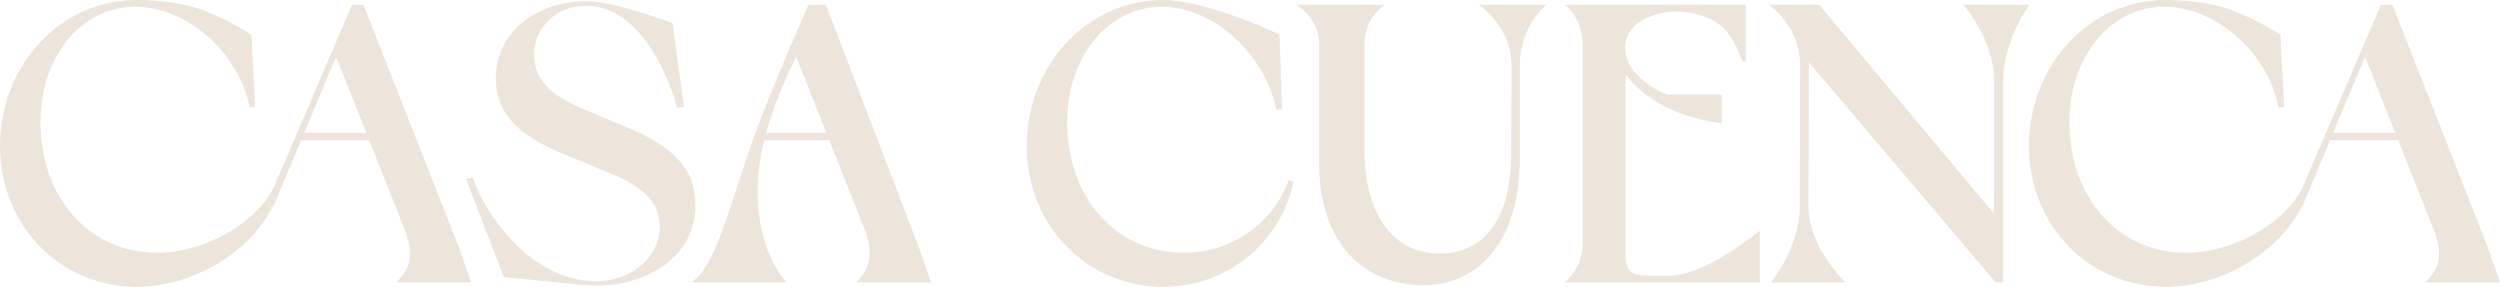<svg xmlns="http://www.w3.org/2000/svg" id="Capa_2" data-name="Capa 2" viewBox="0 0 851.21 97.63"><defs><style>      .cls-1 {        fill: #ede4db;        stroke-width: 0px;      }    </style></defs><g id="Capa_1_copia" data-name="Capa 1 copia"><g><path class="cls-1" d="M123.76,1.65h-3.91l-25.59,59.67h-.03c-4.59,13.09-22.59,24.03-39.06,24.7-22.82.95-40.11-16.47-41.32-41.59C12.62,20.8,26.8,2.43,45.84,2.3c17.29-.14,35.27,14.98,39.18,34.29l1.89-.27-1.32-24.56s-7.77-5.01-16.71-8.39C61.29.5,50.3-.04,46.11,0,20.86.27,1.41,21.2.06,47c-1.35,27.82,18.91,50.64,46.59,50.64,19.13,0,38.64-11.82,46.31-27.54.05.03.09.07.15.11l9.41-22.45h23.21l12.07,30.39c3.24,8.78,2.17,12.97-2.74,17.88v.12h25.33s-1.37-4.32-4.61-13.1L123.76,1.65ZM103.57,45.25l10.87-25.94,10.3,25.94h-21.17Z"></path><path class="cls-1" d="M214,43.62l-12.45-5.27c-12.73-5-19.72-10.13-19.72-19.85,0-8.91,7.55-16.91,18.46-16.5,16.09.41,26.13,20.03,30.33,34.75l2.24-.41-3.9-28.45S209.67.54,199.87.41c-16.37-.14-30.77,9.99-31.05,25.79-.14,14.04,10.21,21.2,24.62,26.87l12.03,5c12.45,4.73,19.3,9.99,19.16,19.45,0,9.59-9.23,18.25-21.68,18.25-22.94-.13-38.41-24.05-41.91-35.26l-2.38.4,12.91,33.43s26.14,2.58,27.15,2.68c1.22.12,2.49.19,3.8.21,16.09.27,34.27-8.51,34.27-27.68,0-12.29-8.25-19.99-22.8-25.93Z"></path><path class="cls-1" d="M281.21,1.65h-5.95s-14.12,32.05-19.22,46.84c-8.21,23.81-12.82,42.89-20.5,47.45,0,.05,0,.11,0,.16h32.34c-5.31-5-14.01-22.67-7.69-48.35h22.16l12.07,30.39c3.24,8.78,1.51,13.62-2.75,17.88v.12h25.33s-1.37-4.32-4.61-13.1L281.21,1.65ZM260.86,45.25c3.69-13.38,10.21-25.94,10.21-25.94l10.3,25.94h-20.51Z"></path><path class="cls-1" d="M404.74,86.02c-22.82.95-40.11-16.47-41.32-41.59-1.22-23.63,12.96-42,32-42.13,17.29-.14,35.27,15.8,39.18,35.11l1.89-.27-.83-25.38S410.68-.13,395.69,0c-25.25.27-44.7,21.2-46.05,46.99-1.35,27.82,18.91,50.64,46.59,50.64,22.42,0,40.4-16.2,44.18-35.92l-1.62-.4c-4.59,13.1-17.58,24.04-34.05,24.71Z"></path><path class="cls-1" d="M514.67,22.36l-.14,30.16c0,21.14-8.64,33.8-24.31,33.8-17.02,0-25.66-15.08-25.66-35.15V15.22c0-9.29,6.83-13.6,6.83-13.6h-30.01s7.78,4.31,7.78,13.6v40.53c0,27.2,15.39,41.34,35.51,41.34,17.82,0,32.81-13.74,32.81-43.36v-31.37c0-13.74,9.09-20.74,9.09-20.74h-23.19s11.26,7,11.26,20.74Z"></path><path class="cls-1" d="M825.88,96.15h25.33s-1.37-4.32-4.61-13.1L814.58,1.65h-3.91l-25.59,59.67h-.03c-4.59,13.09-22.59,24.03-39.06,24.7-22.82.95-40.11-16.47-41.32-41.59-1.22-23.63,12.96-42,32-42.13,17.29-.14,35.27,14.98,39.18,34.29l1.89-.27-1.32-24.56s-7.77-5.01-16.71-8.39C752.12.5,741.12-.04,736.93,0c-25.25.27-44.7,21.2-46.05,46.99-1.35,27.82,18.9,50.64,46.59,50.64,19.13,0,38.64-11.82,46.31-27.54.05.03.09.07.15.11l9.41-22.45h23.21l12.07,30.39c3.24,8.78,2.17,12.97-2.74,17.88v.12ZM794.39,45.25l10.87-25.94,10.3,25.94h-21.17Z"></path><path class="cls-1" d="M560.62,93.85c-5.81,0-7.16-2.29-7.16-7.29V25.28c7.8,10.37,20.55,15.04,32.77,16.73v-9.81h-18.61c-4.94-1.95-9.23-5.09-12.49-9.35-1.55-2.94-4.53-10.77,3.96-15.99,9.54-5.02,18.45-2.64,23.92-.06,6.86,3.63,9.19,11.42,10.22,13.99.11-.02,1.04-.04,1.15-.05V1.62h-61.63s6.13,4.32,6.13,13.64v67.25c0,9.32-6.13,13.64-6.13,13.64h66.42v-17.59s-18.38,15.3-30.64,15.3h-7.91Z"></path><path class="cls-1" d="M668.5,1.62s10.46,11.93,10.46,25.7v45.46L619.41,1.62h-17.12s10.64,7.02,10.64,20.8l-.14,48.03c0,13.77-9.79,25.7-9.79,25.7h25.38s-12.62-11.93-12.62-25.7l.14-49.25,63.6,74.95h2.57V27.32c0-13.77,8.97-25.7,8.97-25.7h-22.53Z"></path></g></g></svg>